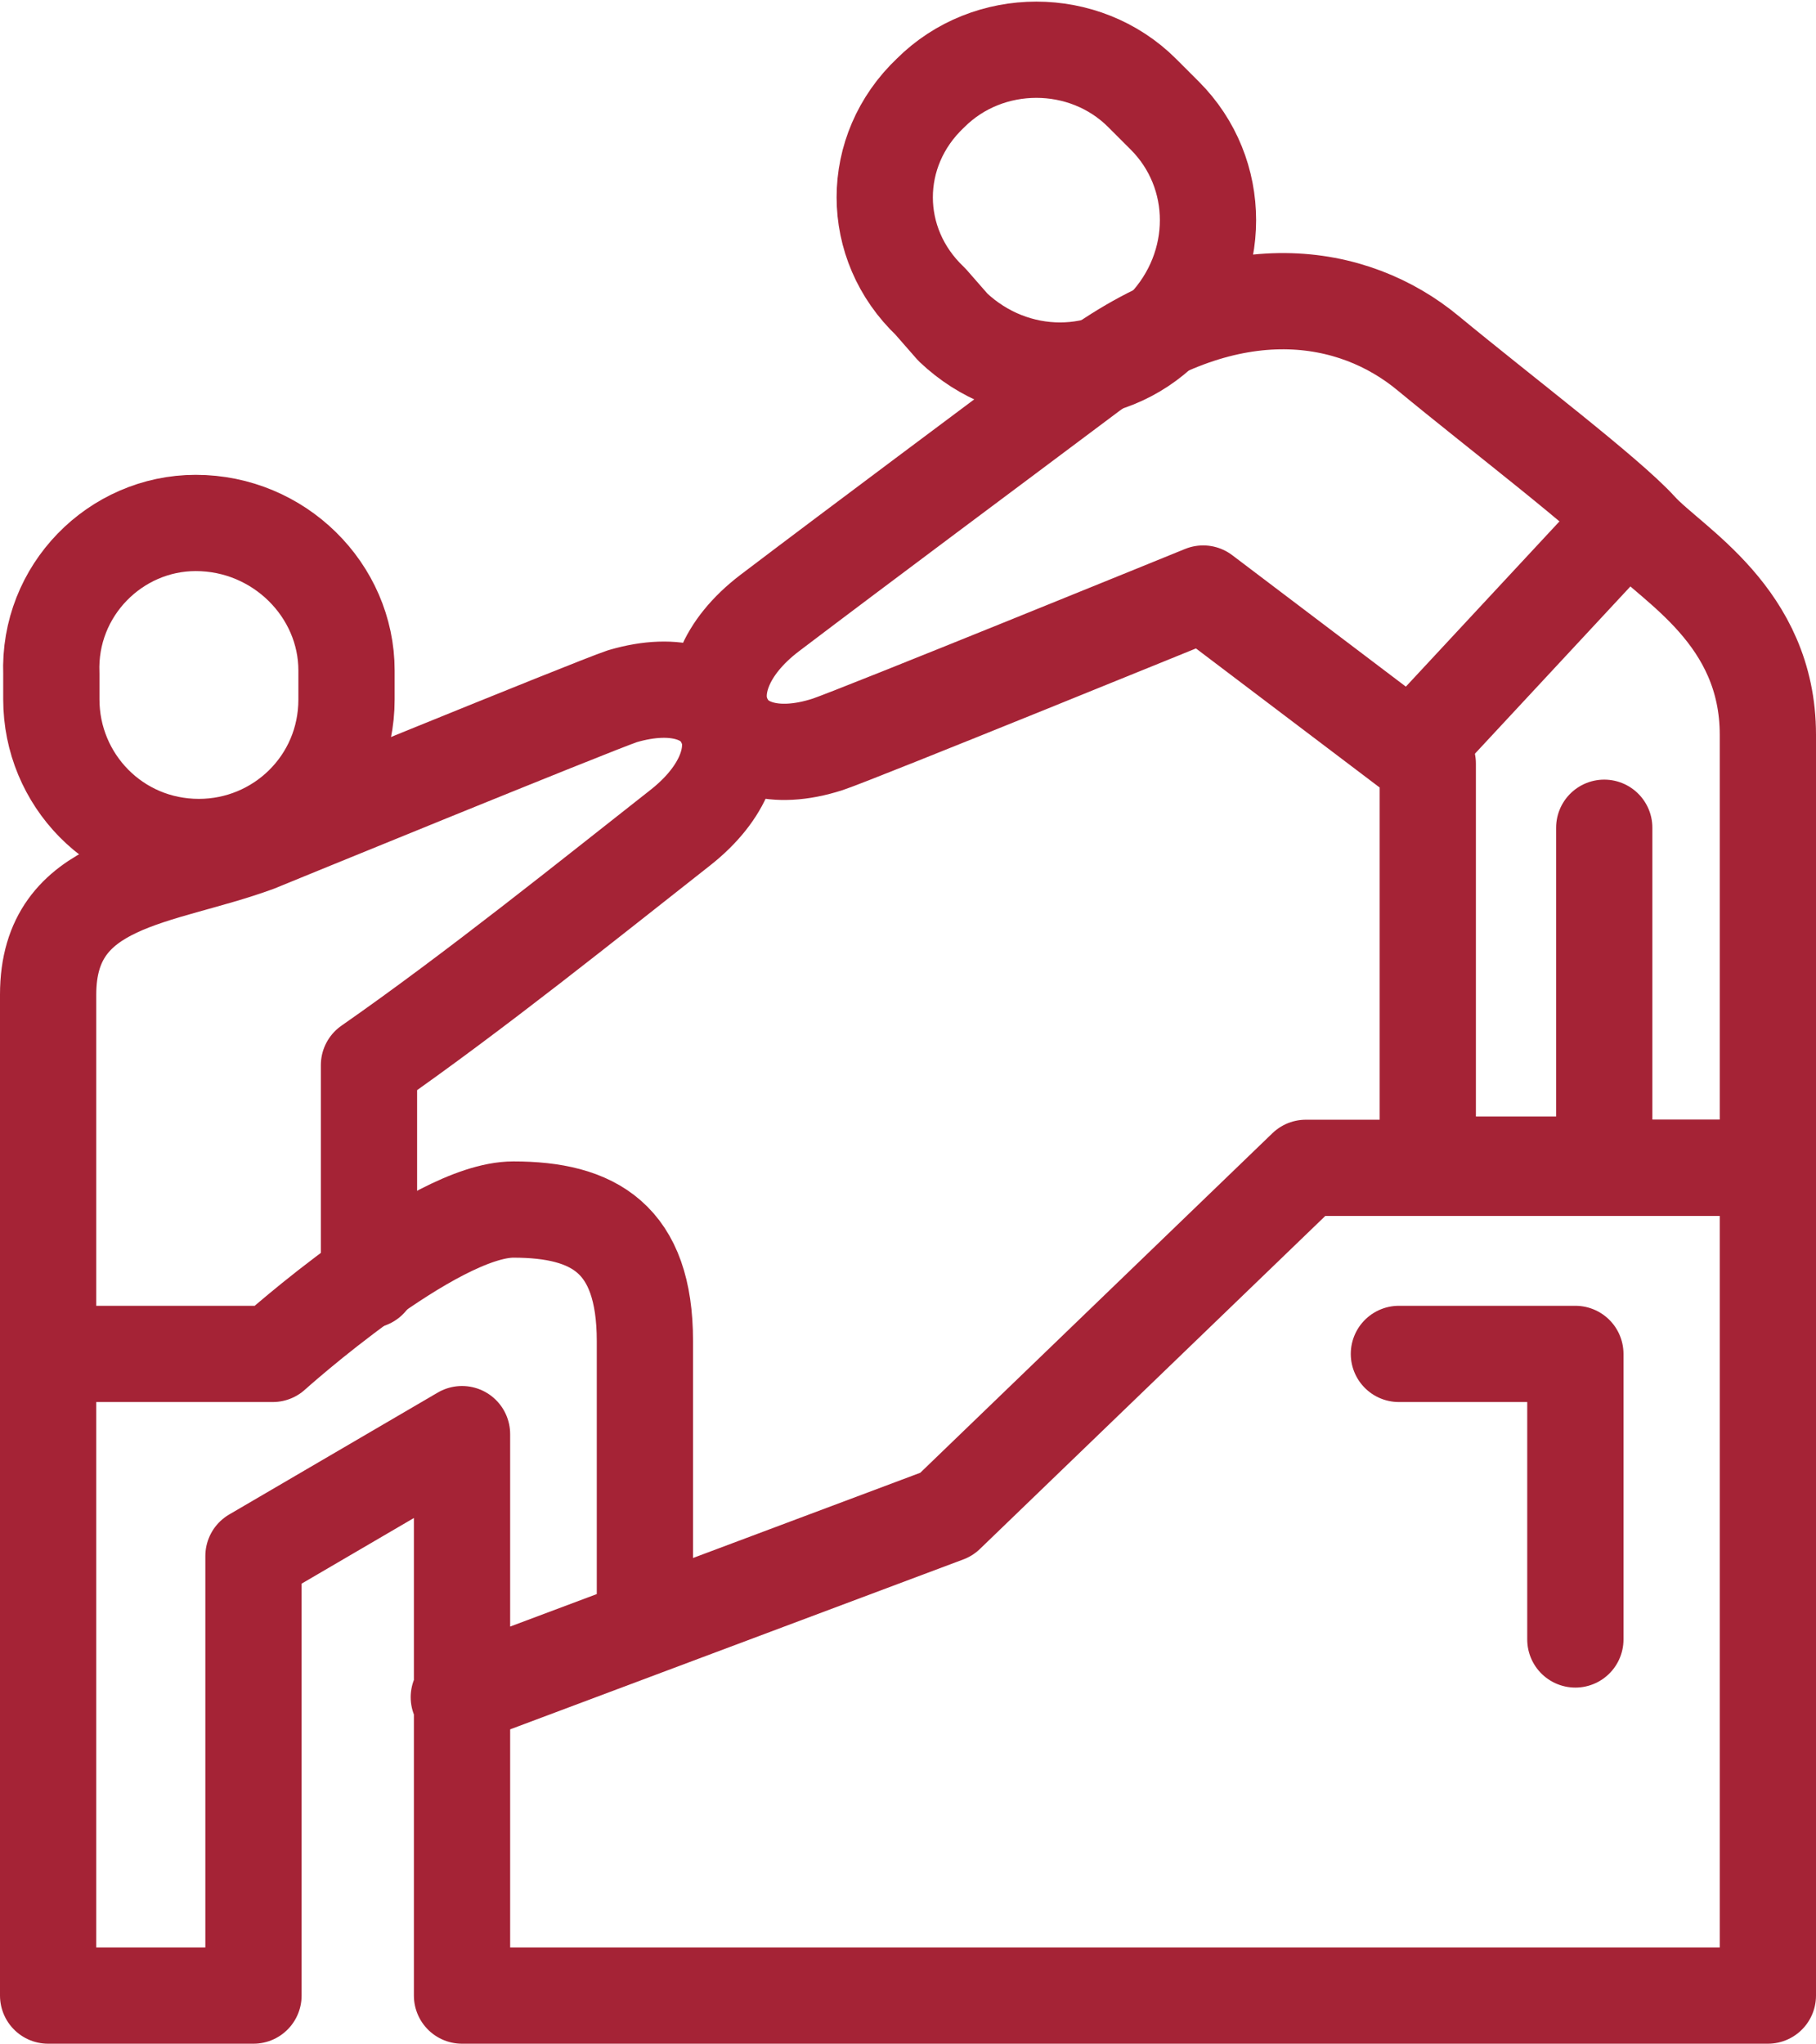 <?xml version="1.0" encoding="utf-8"?>
<!-- Generator: Adobe Illustrator 26.2.1, SVG Export Plug-In . SVG Version: 6.00 Build 0)  -->
<svg version="1.1" id="a" xmlns="http://www.w3.org/2000/svg" xmlns:xlink="http://www.w3.org/1999/xlink" x="0px" y="0px"
	 viewBox="0 0 56.6 63.7" style="enable-background:new 0 0 56.6 63.7;" xml:space="preserve">
<style type="text/css">
	.st0{fill:none;stroke:#A52336;stroke-width:3;stroke-linecap:round;stroke-linejoin:round;}
</style>
<path class="st0" d="M6.1,16.3L6.1,16.3c2.6,0,4.7,2.1,4.7,4.6v0.9c0,2.6-2.1,4.6-4.6,4.6h0c-2.6,0-4.6-2.1-4.6-4.6V21
	C1.5,18.4,3.6,16.3,6.1,16.3z"/>
<path class="st0" d="M14.3,52.9l15.2-5.7l11.2-10.8h14.4v25.8H14.4V44.7l-6.5,3.8v13.7H1.5V31c0-3.6,3.5-3.6,6.5-4.7
	c0,0,10.5-4.3,11.4-4.6c3.4-1,4.6,1.9,1.8,4.1s-6.4,5.1-9.7,7.4v6.7"/>
<path class="st0" d="M20.1,50.7v-8.9c0-3.2-1.6-4.1-4.1-4.1s-7.5,4.5-7.5,4.5h-7"/>
<polyline class="st0" points="49.1,51.1 49.1,42.2 43.6,42.2 "/>
<path class="st0" d="M29,2.9L29,2.9c1.8-1.8,4.8-1.8,6.6,0l0.7,0.7c1.8,1.8,1.8,4.7,0,6.6l0,0c-1.8,1.8-4.7,1.8-6.6,0L29,9.4
	C27.1,7.6,27.1,4.7,29,2.9z"/>
<path class="st0" d="M50,25.8v10.6h5.1V22.9c0-3.7-3-5.3-4-6.4s-4.3-3.6-6.6-5.5S38.4,8.4,34,11.6c-3.2,2.4-7.1,5.3-10,7.5
	c-2.9,2.2-1.6,5.2,1.8,4.1c0.9-0.3,11.7-4.7,11.7-4.7l7,5.3v12.5H50"/>
<line class="st0" x1="44.1" y1="23.3" x2="50.7" y2="16.2"/>
</svg>
